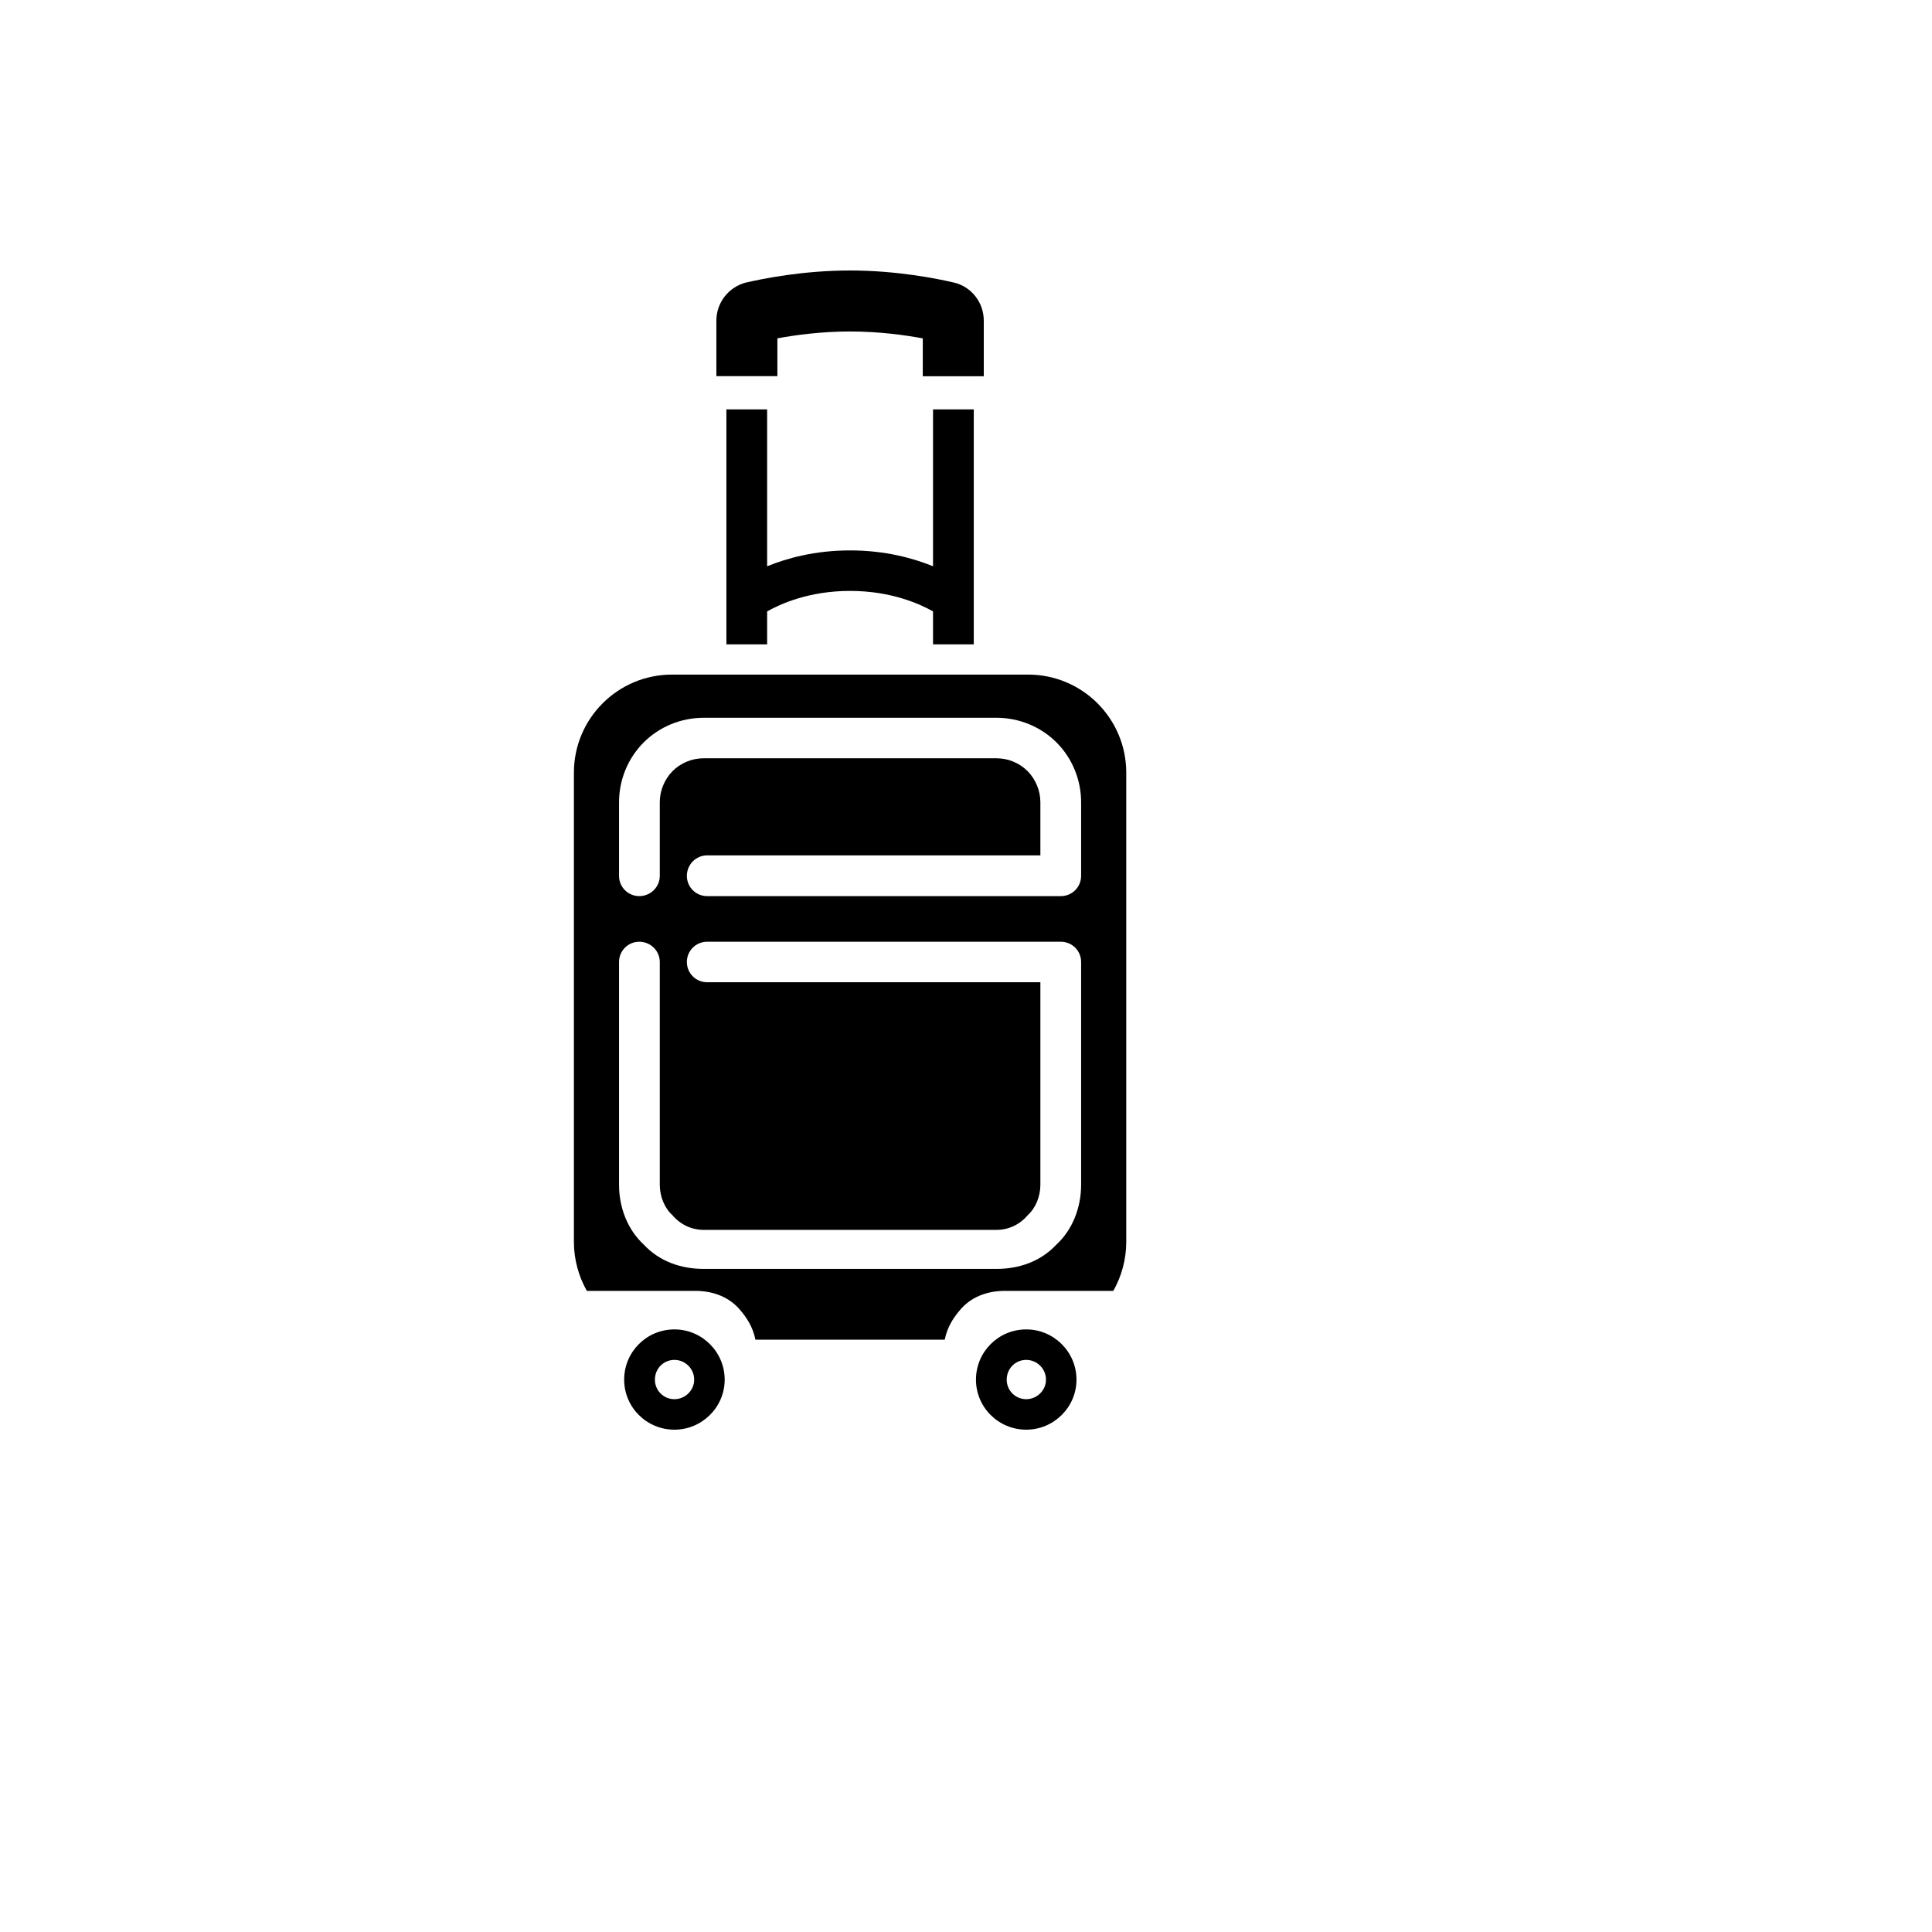 <svg xmlns="http://www.w3.org/2000/svg" version="1.1" xmlns:xlink="http://www.w3.org/1999/xlink" width="100%" height="100%" id="svgWorkerArea" viewBox="-25 -25 625 625" xmlns:idraw="https://idraw.muisca.co" style="background: white;"><defs id="defsdoc"><pattern id="patternBool" x="0" y="0" width="10" height="10" patternUnits="userSpaceOnUse" patternTransform="rotate(35)"><circle cx="5" cy="5" r="4" style="stroke: none;fill: #ff000070;"></circle></pattern></defs><g id="fileImp-183577788" class="cosito"><path id="pathImp-637471873" fill="#000" class="grouped" d="M250 62.5C234.846 62.5 221.587 65.183 216.457 66.383 216.457 66.383 216.378 66.383 216.378 66.383 210.696 67.835 206.75 72.902 206.75 78.711 206.75 78.711 206.75 96.69 206.75 96.69 206.75 96.69 226.481 96.69 226.481 96.69 226.481 96.69 226.481 84.457 226.481 84.457 232.084 83.415 240.608 82.231 250 82.231 259.392 82.231 267.837 83.407 273.519 84.465 273.519 84.465 273.519 96.714 273.519 96.714 273.519 96.714 293.25 96.714 293.25 96.714 293.25 96.714 293.25 78.735 293.25 78.735 293.25 72.926 289.383 67.851 283.701 66.422 283.701 66.422 283.622 66.422 283.622 66.422 278.413 65.183 265.153 62.5 250 62.5 250 62.5 250 62.5 250 62.5M209.986 107.439C209.986 107.439 209.986 183.443 209.986 183.443 209.986 183.443 223.166 183.443 223.166 183.443 223.166 183.443 223.166 172.788 223.166 172.788 227.349 170.421 236.662 166.159 250 166.159 263.338 166.159 272.651 170.421 276.834 172.788 276.834 172.788 276.834 183.443 276.834 183.443 276.834 183.443 290.014 183.443 290.014 183.443 290.014 183.443 290.014 107.439 290.014 107.439 290.014 107.439 276.834 107.439 276.834 107.439 276.834 107.439 276.834 158.188 276.834 158.188 270.441 155.583 261.365 153.058 250 153.058 238.635 153.058 229.559 155.583 223.166 158.188 223.166 158.188 223.166 107.439 223.166 107.439 223.166 107.439 209.986 107.439 209.986 107.439 209.986 107.439 209.986 107.439 209.986 107.439M192.385 193.23C174.864 193.23 160.658 207.436 160.658 224.957 160.658 224.957 160.658 376.807 160.658 376.807 160.658 382.332 162.157 387.857 164.841 392.592 164.841 392.592 199.804 392.592 199.804 392.592 205.092 392.592 210.143 394.171 213.853 398.117 216.694 401.274 218.588 404.431 219.377 408.377 219.377 408.377 280.623 408.377 280.623 408.377 281.412 404.431 283.306 401.274 286.147 398.117 289.857 394.171 294.908 392.592 300.196 392.592 300.196 392.592 335.159 392.592 335.159 392.592 337.842 387.857 339.342 382.332 339.342 376.807 339.342 376.807 339.342 224.957 339.342 224.957 339.342 207.436 325.136 193.23 307.615 193.23 307.615 193.23 192.385 193.23 192.385 193.23 192.385 193.23 192.385 193.23 192.385 193.23M202.645 207.2C202.645 207.199 297.354 207.199 297.354 207.2 304.615 207.199 311.64 210.041 316.77 215.171 321.9 220.301 324.741 227.325 324.741 234.507 324.741 234.507 324.741 258.342 324.741 258.342 324.741 261.973 321.821 264.893 318.19 264.893 318.19 264.893 203.75 264.893 203.75 264.893 200.12 264.893 197.2 261.973 197.2 258.342 197.2 254.712 200.12 251.713 203.75 251.713 203.75 251.713 311.561 251.713 311.561 251.713 311.561 251.713 311.561 234.507 311.561 234.507 311.561 230.798 310.061 227.167 307.457 224.484 304.773 221.8 301.143 220.301 297.354 220.301 297.354 220.301 202.645 220.301 202.645 220.301 198.857 220.301 195.227 221.8 192.543 224.484 189.939 227.167 188.439 230.798 188.439 234.507 188.439 234.507 188.439 258.342 188.439 258.342 188.439 261.973 185.44 264.893 181.81 264.893 178.179 264.893 175.259 261.973 175.259 258.342 175.259 258.342 175.259 234.507 175.259 234.507 175.259 227.325 178.1 220.301 183.23 215.171 188.36 210.041 195.385 207.199 202.645 207.2 202.645 207.199 202.645 207.199 202.645 207.2M181.81 279.652C185.44 279.652 188.439 282.572 188.439 286.202 188.439 286.202 188.439 358.26 188.439 358.26 188.439 362.048 189.939 365.758 192.543 368.126 195.227 371.283 198.857 372.861 202.645 372.861 202.645 372.861 297.354 372.861 297.354 372.861 301.143 372.861 304.773 371.283 307.457 368.126 310.061 365.758 311.561 362.048 311.561 358.26 311.561 358.26 311.561 292.753 311.561 292.753 311.561 292.753 203.75 292.753 203.75 292.753 200.12 292.753 197.2 289.833 197.2 286.202 197.2 282.572 200.12 279.652 203.75 279.652 203.75 279.652 318.19 279.652 318.19 279.652 321.821 279.652 324.741 282.572 324.741 286.202 324.741 286.202 324.741 358.26 324.741 358.26 324.741 365.758 321.9 372.861 316.77 377.597 311.64 383.121 304.615 385.489 297.354 385.489 297.354 385.489 202.645 385.489 202.645 385.489 195.385 385.489 188.36 383.121 183.23 377.597 178.1 372.861 175.259 365.758 175.259 358.26 175.259 358.26 175.259 286.202 175.259 286.202 175.259 282.572 178.179 279.652 181.81 279.652 181.81 279.652 181.81 279.652 181.81 279.652M193.175 405.062C184.177 405.062 176.916 412.323 176.916 421.32 176.916 430.239 184.177 437.5 193.175 437.5 202.093 437.5 209.433 430.239 209.433 421.32 209.433 412.323 202.093 405.062 193.175 405.062 193.175 405.062 193.175 405.062 193.175 405.062M306.983 405.062C297.986 405.062 290.725 412.323 290.725 421.32 290.725 430.239 297.986 437.5 306.983 437.5 315.902 437.5 323.241 430.239 323.241 421.32 323.241 412.323 315.902 405.062 306.983 405.062 306.983 405.062 306.983 405.062 306.983 405.062M193.175 414.928C196.647 414.928 199.567 417.769 199.567 421.32 199.567 424.793 196.647 427.634 193.175 427.635 189.623 427.634 186.861 424.793 186.861 421.32 186.861 417.769 189.623 414.928 193.175 414.928 193.175 414.928 193.175 414.928 193.175 414.928M306.983 414.928C310.456 414.928 313.376 417.769 313.376 421.32 313.376 424.793 310.456 427.634 306.983 427.635 303.432 427.634 300.669 424.793 300.669 421.32 300.669 417.769 303.432 414.928 306.983 414.928 306.983 414.928 306.983 414.928 306.983 414.928"></path></g></svg>